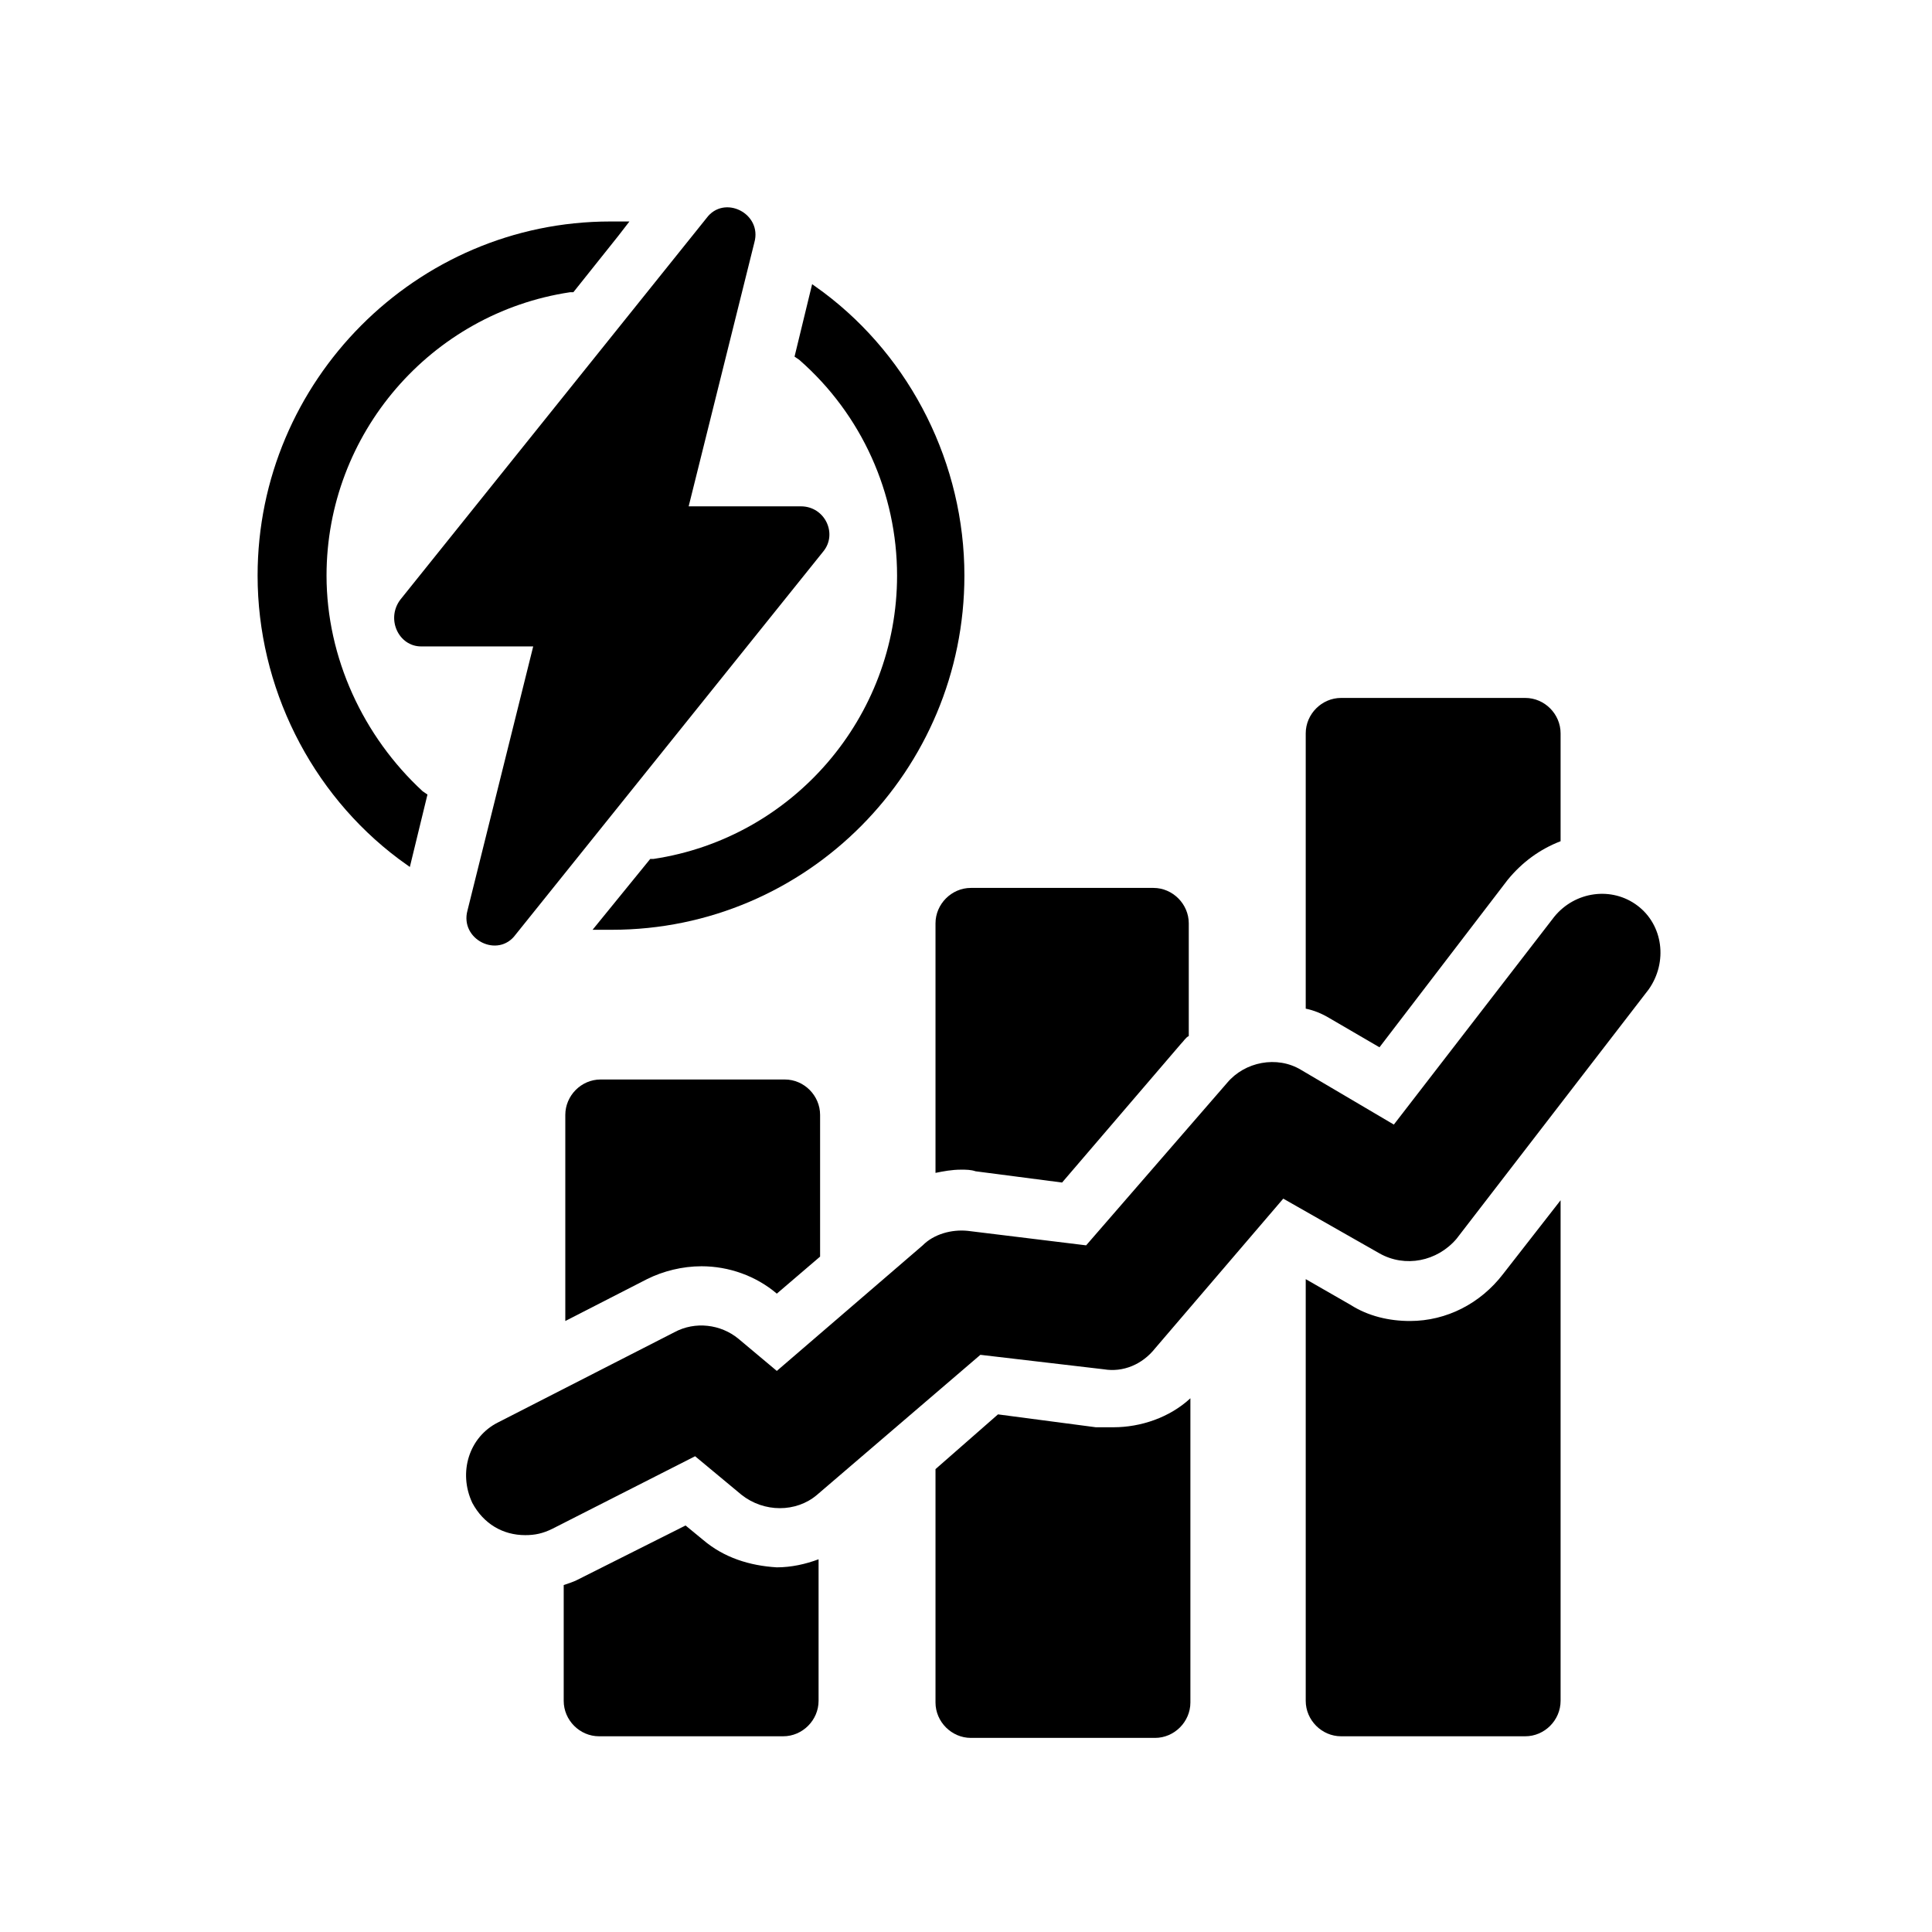 <svg version="1.0" preserveAspectRatio="xMidYMid meet" height="100" viewBox="0 0 75 75" zoomAndPan="magnify" width="100" xmlns:xlink="http://www.w3.org/1999/xlink" xmlns="http://www.w3.org/2000/svg"><defs><clipPath id="225fdbab37"><path clip-rule="nonzero" d="M 21 59 L 32 59 L 32 67.5 L 21 67.5 Z M 21 59"></path></clipPath><clipPath id="73a602925f"><path clip-rule="nonzero" d="M 36 54 L 47 54 L 47 67.5 L 36 67.5 Z M 36 54"></path></clipPath><clipPath id="596392ba7e"><path clip-rule="nonzero" d="M 50 46 L 61 46 L 61 67.5 L 50 67.5 Z M 50 46"></path></clipPath><clipPath id="b1ec2fe541"><path clip-rule="nonzero" d="M 18 34 L 64.75 34 L 64.75 60 L 18 60 Z M 18 34"></path></clipPath></defs><path fill-rule="nonzero" fill-opacity="1" d="M 12.676 22.344 C 12.676 16.844 16.719 12.156 22.133 11.344 L 22.258 11.344 L 24 9.16 L 24.434 8.598 L 23.688 8.598 C 16.16 8.598 10 14.781 10 22.344 C 10 26.656 12.055 30.781 15.477 33.344 L 15.91 33.656 L 16.594 30.844 L 16.41 30.719 C 14.105 28.594 12.676 25.531 12.676 22.344 Z M 12.676 22.344" fill="#000000"></path><path fill-rule="nonzero" fill-opacity="1" d="M 34.824 22.344 C 34.824 27.844 30.781 32.531 25.367 33.344 L 25.242 33.344 L 23.004 36.094 L 23.75 36.094 C 31.34 36.094 37.438 29.906 37.438 22.344 C 37.438 18.031 35.383 13.906 31.961 11.344 L 31.527 11.031 L 30.844 13.844 L 31.027 13.969 C 33.457 16.094 34.824 19.156 34.824 22.344 Z M 34.824 22.344" fill="#000000"></path><path fill-rule="nonzero" fill-opacity="1" d="M 16.348 25.094 L 20.699 25.094 L 18.148 35.344 C 17.84 36.469 19.332 37.219 20.016 36.281 L 31.961 21.406 C 32.523 20.719 32.023 19.656 31.09 19.656 L 26.734 19.656 L 29.285 9.41 C 29.598 8.285 28.105 7.535 27.422 8.473 L 15.539 23.281 C 14.977 24.031 15.477 25.094 16.348 25.094 Z M 16.348 25.094" fill="#000000"></path><path fill-rule="nonzero" fill-opacity="1" d="M 23.312 41.906 C 22.566 41.906 21.945 42.531 21.945 43.281 L 21.945 51.281 L 25.117 49.656 C 25.742 49.344 26.488 49.156 27.234 49.156 C 28.293 49.156 29.348 49.531 30.156 50.219 L 31.836 48.781 L 31.836 43.281 C 31.836 42.531 31.215 41.906 30.469 41.906 C 30.469 41.906 23.312 41.906 23.312 41.906 Z M 23.312 41.906" fill="#000000"></path><g clip-path="url(#225fdbab37)"><path fill-rule="nonzero" fill-opacity="1" d="M 27.297 59.781 L 26.613 59.219 L 22.383 61.344 C 22.258 61.406 22.07 61.469 21.883 61.531 L 21.883 66.027 C 21.883 66.777 22.504 67.402 23.254 67.402 L 30.406 67.402 C 31.152 67.402 31.777 66.777 31.777 66.027 L 31.777 60.531 C 31.277 60.719 30.719 60.844 30.156 60.844 C 29.102 60.781 28.105 60.469 27.297 59.781 Z M 27.297 59.781" fill="#000000"></path></g><path fill-rule="nonzero" fill-opacity="1" d="M 36.316 35.844 L 36.316 45.531 C 36.629 45.469 36.941 45.406 37.312 45.406 C 37.5 45.406 37.688 45.406 37.871 45.469 L 41.23 45.906 L 45.836 40.531 C 45.961 40.406 46.023 40.281 46.148 40.219 L 46.148 35.844 C 46.148 35.094 45.523 34.469 44.777 34.469 L 37.688 34.469 C 36.941 34.469 36.316 35.094 36.316 35.844 Z M 36.316 35.844" fill="#000000"></path><g clip-path="url(#73a602925f)"><path fill-rule="nonzero" fill-opacity="1" d="M 42.539 55.406 L 38.742 54.906 L 36.316 57.031 L 36.316 66.09 C 36.316 66.84 36.941 67.465 37.688 67.465 L 44.84 67.465 C 45.586 67.465 46.211 66.84 46.211 66.09 L 46.211 54.281 C 45.402 55.031 44.281 55.406 43.223 55.406 C 42.973 55.406 42.727 55.406 42.539 55.406 Z M 42.539 55.406" fill="#000000"></path></g><path fill-rule="nonzero" fill-opacity="1" d="M 53.551 40.656 L 58.527 34.156 C 59.09 33.469 59.773 32.969 60.582 32.656 L 60.582 28.469 C 60.582 27.719 59.961 27.094 59.211 27.094 L 52.059 27.094 C 51.312 27.094 50.688 27.719 50.688 28.469 L 50.688 39.156 C 51 39.219 51.312 39.344 51.621 39.531 Z M 53.551 40.656" fill="#000000"></path><g clip-path="url(#596392ba7e)"><path fill-rule="nonzero" fill-opacity="1" d="M 54.734 51.281 C 53.926 51.281 53.117 51.094 52.43 50.656 L 50.688 49.656 L 50.688 66.027 C 50.688 66.777 51.312 67.402 52.059 67.402 L 59.211 67.402 C 59.961 67.402 60.582 66.777 60.582 66.027 L 60.582 46.594 L 58.34 49.469 C 57.473 50.594 56.164 51.281 54.734 51.281 Z M 54.734 51.281" fill="#000000"></path></g><g clip-path="url(#b1ec2fe541)"><path fill-rule="nonzero" fill-opacity="1" d="M 63.566 35.156 C 62.574 34.406 61.141 34.594 60.332 35.594 L 54.109 43.656 L 50.504 41.531 C 49.57 40.969 48.324 41.219 47.641 42.031 L 42.164 48.344 L 37.562 47.781 C 36.941 47.719 36.254 47.906 35.82 48.344 L 30.156 53.219 L 28.664 51.969 C 27.98 51.406 26.984 51.281 26.176 51.719 L 19.332 55.219 C 18.211 55.781 17.777 57.156 18.336 58.344 C 18.773 59.156 19.52 59.594 20.391 59.594 C 20.762 59.594 21.074 59.531 21.449 59.344 L 26.984 56.531 L 28.789 58.031 C 29.66 58.719 30.906 58.719 31.715 58.031 L 38.059 52.594 L 42.852 53.156 C 43.598 53.281 44.344 52.969 44.84 52.344 L 49.816 46.531 L 53.551 48.656 C 54.547 49.219 55.789 48.969 56.539 48.094 L 64.004 38.406 C 64.75 37.344 64.562 35.906 63.566 35.156 Z M 63.566 35.156" fill="#000000"></path></g></svg>